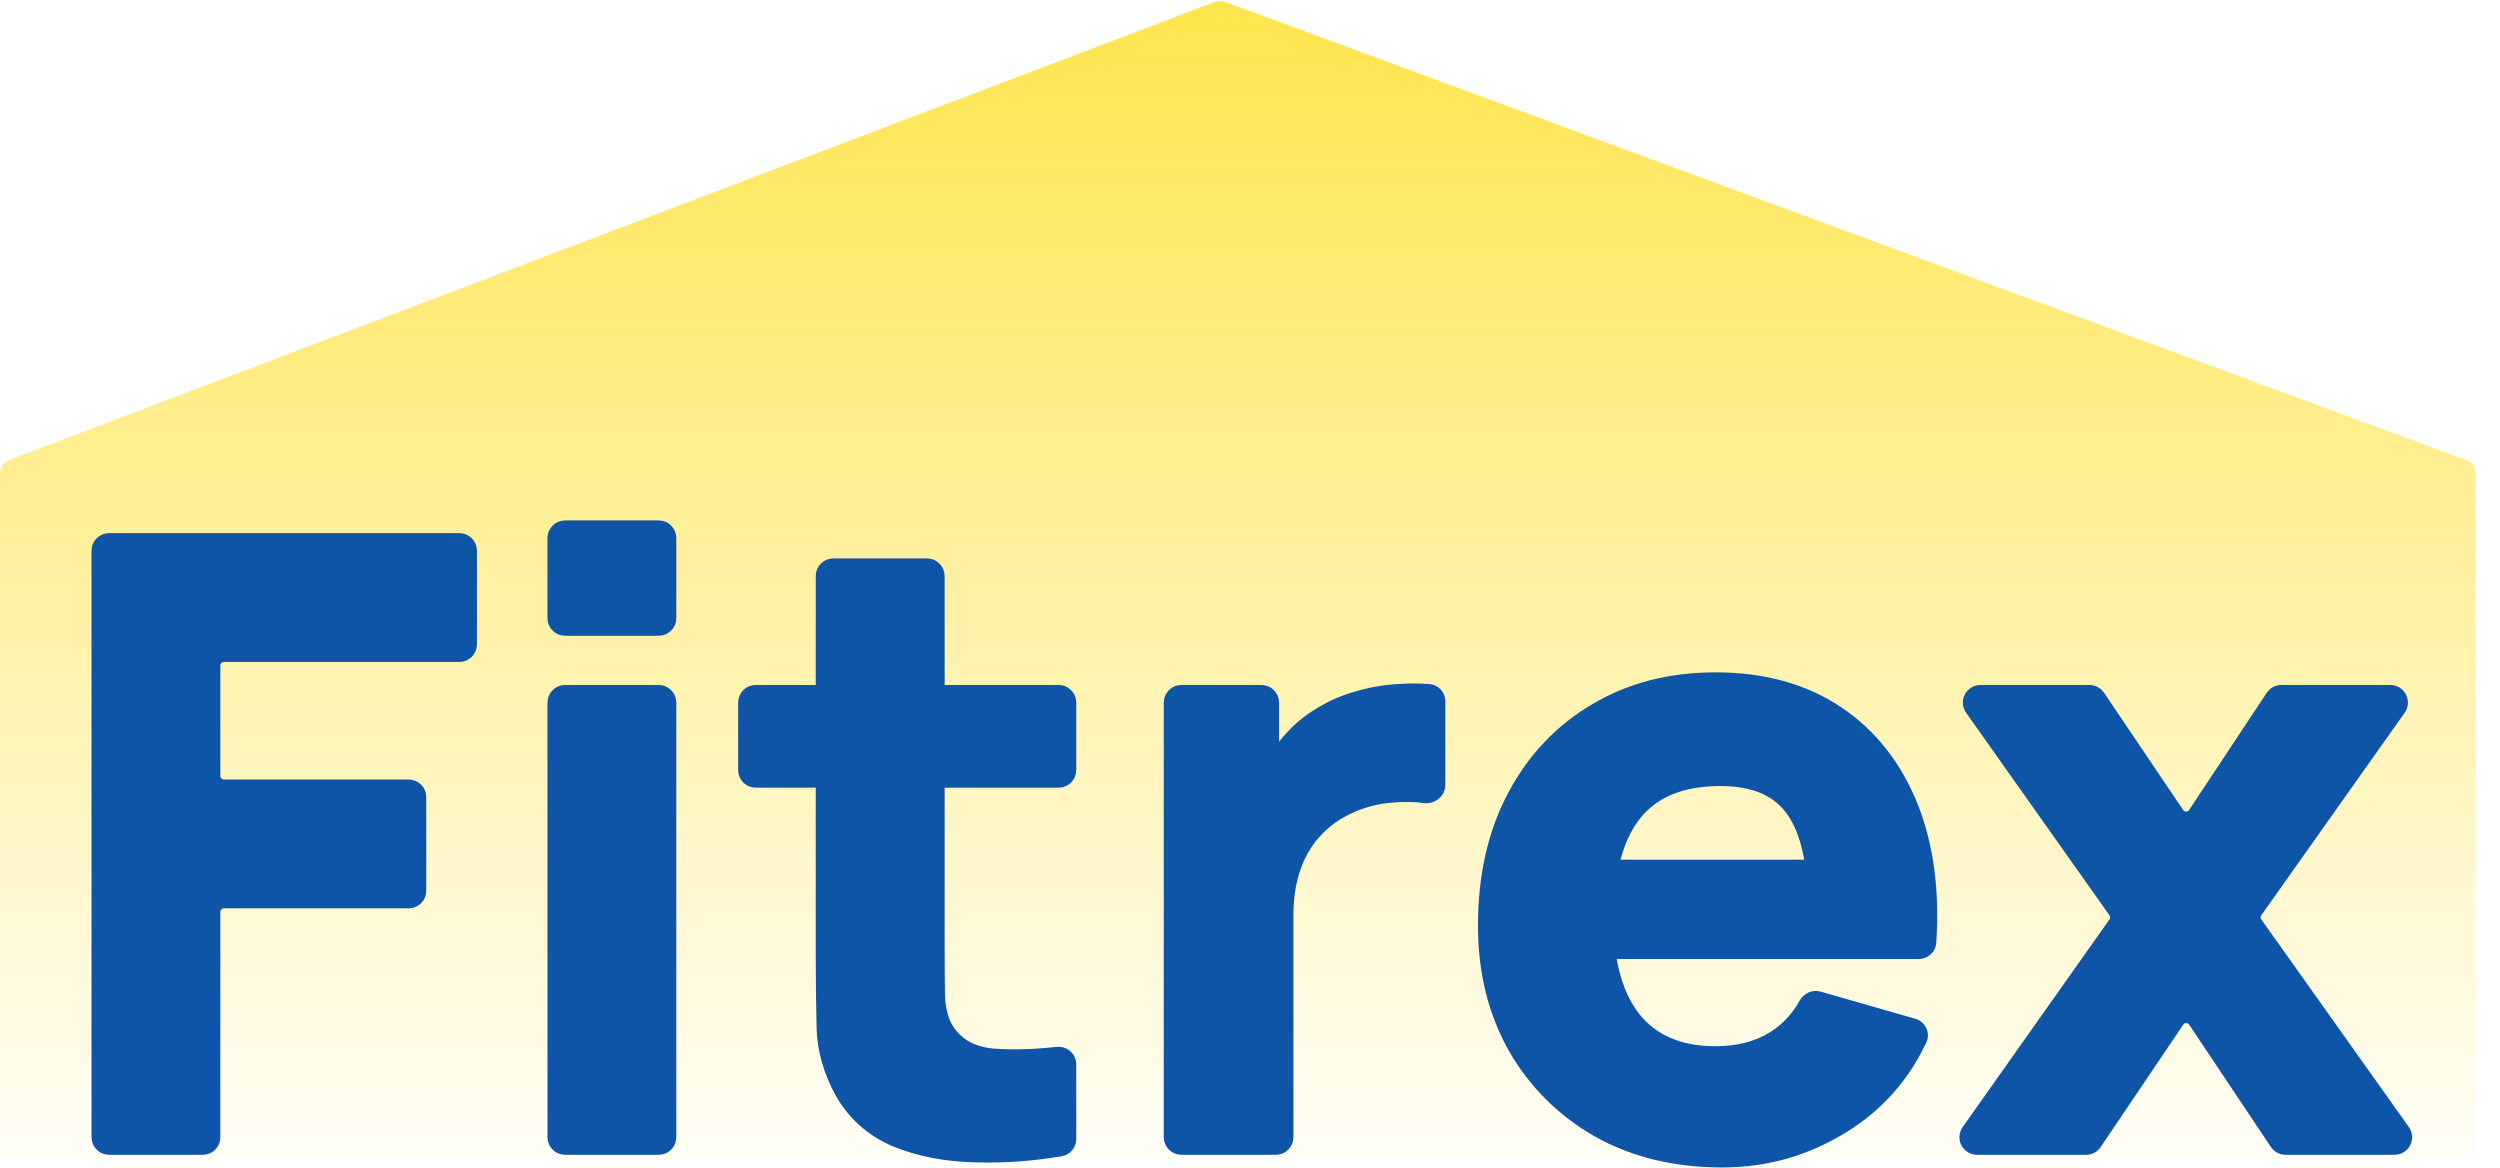 <?xml version="1.0" encoding="utf-8"?>
<svg xmlns="http://www.w3.org/2000/svg" fill="none" height="100%" overflow="visible" preserveAspectRatio="none" style="display: block;" viewBox="0 0 92 43" width="100%">
<g id="Group 1101">
<path d="M8.15919e-05 17.412V42.186C8.15919e-05 42.472 0.232 42.704 0.518 42.704H90.583C90.869 42.704 91.101 42.472 91.101 42.186V17.416C91.101 17.199 90.966 17.005 90.762 16.93L45.076 0.067C44.959 0.024 44.83 0.025 44.713 0.069L0.334 16.928C0.133 17.005 8.15919e-05 17.197 8.15919e-05 17.412Z" fill="url(#paint0_linear_0_1695)" fill-opacity="0.7" id="Vector 187"/>
<g id="Group 1100">
<path d="M63.128 24.872C64.908 24.872 66.43 25.291 67.687 26.136C68.943 26.98 69.87 28.167 70.469 29.69C71.032 31.124 71.25 32.791 71.126 34.686C71.108 34.957 70.881 35.162 70.613 35.162H59.343C59.482 36.083 59.78 36.829 60.231 37.405C60.885 38.217 61.843 38.63 63.128 38.63C63.937 38.63 64.621 38.454 65.187 38.106C65.668 37.811 66.053 37.404 66.343 36.883C66.462 36.669 66.715 36.545 66.964 36.616L70.448 37.615C70.743 37.7 70.906 38.026 70.771 38.311C70.126 39.676 69.169 40.753 67.901 41.541L67.9 41.54C66.523 42.401 65.014 42.833 63.376 42.833C61.638 42.833 60.099 42.462 58.762 41.715L58.761 41.714C57.438 40.957 56.396 39.921 55.639 38.607L55.638 38.605C54.891 37.279 54.519 35.766 54.519 34.07C54.519 32.22 54.885 30.604 55.622 29.226C56.357 27.85 57.372 26.781 58.667 26.023C59.962 25.254 61.451 24.872 63.128 24.872ZM34.115 20.679C34.401 20.68 34.633 20.911 34.633 21.197V25.337H38.96C39.245 25.338 39.477 25.569 39.477 25.855V28.34C39.477 28.625 39.245 28.857 38.96 28.857H34.633V34.878C34.633 35.528 34.637 36.116 34.647 36.642C34.667 37.146 34.773 37.536 34.954 37.821C35.3 38.369 35.854 38.674 36.638 38.723C37.325 38.767 38.076 38.744 38.892 38.654C39.2 38.62 39.477 38.858 39.477 39.172V41.916C39.477 42.164 39.3 42.38 39.051 42.422C37.994 42.6 36.952 42.676 35.928 42.647V42.646C34.807 42.625 33.797 42.431 32.9 42.062H32.899C32.004 41.678 31.319 41.063 30.849 40.22L30.848 40.218C30.426 39.436 30.202 38.64 30.18 37.831C30.16 37.032 30.149 36.13 30.149 35.126V28.857H27.81C27.524 28.857 27.293 28.625 27.293 28.34V25.855C27.293 25.569 27.524 25.337 27.81 25.337H30.149V21.197C30.149 20.911 30.381 20.68 30.667 20.679H34.115ZM16.904 19.748C17.19 19.748 17.422 19.98 17.422 20.265V23.712C17.421 23.998 17.19 24.23 16.904 24.23H8.239C8.096 24.23 7.98 24.346 7.98 24.489V28.557C7.98 28.7 8.096 28.816 8.239 28.816H15.04C15.326 28.816 15.557 29.048 15.557 29.334V32.781C15.557 33.067 15.326 33.298 15.04 33.298H8.239C8.096 33.298 7.98 33.414 7.98 33.557V41.849C7.98 42.135 7.748 42.367 7.463 42.367H4.015C3.729 42.367 3.497 42.135 3.497 41.849V20.265C3.497 19.979 3.729 19.748 4.015 19.748H16.904ZM24.242 25.337C24.528 25.338 24.759 25.569 24.759 25.855V41.849C24.759 42.135 24.528 42.367 24.242 42.367H20.795C20.509 42.367 20.276 42.135 20.276 41.849V25.855C20.276 25.569 20.509 25.337 20.795 25.337H24.242ZM51.4 25.306C51.799 25.274 52.199 25.274 52.598 25.304C52.865 25.325 53.059 25.55 53.059 25.81V28.883C53.059 29.237 52.721 29.471 52.397 29.424C52.069 29.375 51.707 29.367 51.31 29.4L51.308 29.401C50.712 29.441 50.175 29.577 49.694 29.807L49.692 29.808C49.21 30.029 48.805 30.324 48.476 30.693L48.475 30.694C48.147 31.052 47.897 31.482 47.726 31.984V31.985C47.556 32.476 47.469 33.036 47.469 33.666V41.849C47.469 42.135 47.238 42.367 46.952 42.367H43.473C43.188 42.367 42.956 42.135 42.956 41.849V25.855C42.956 25.569 43.188 25.337 43.473 25.337H46.424C46.709 25.338 46.941 25.569 46.941 25.855V27.706C47.015 27.593 47.093 27.484 47.175 27.377C47.501 26.948 47.892 26.584 48.348 26.287L48.548 26.163C48.961 25.909 49.41 25.713 49.895 25.576C50.381 25.428 50.883 25.338 51.4 25.306ZM76.892 25.337C77.064 25.337 77.226 25.424 77.322 25.566L80.235 29.883C80.338 30.035 80.564 30.034 80.666 29.881L83.522 25.569C83.618 25.424 83.78 25.337 83.954 25.337H87.964C88.383 25.337 88.629 25.811 88.386 26.154L83.109 33.609C83.046 33.699 83.046 33.819 83.109 33.909L88.54 41.55C88.783 41.892 88.538 42.367 88.118 42.367H84.108C83.935 42.367 83.773 42.281 83.677 42.137L80.667 37.634C80.564 37.482 80.34 37.481 80.237 37.633L77.197 42.139C77.101 42.282 76.94 42.367 76.768 42.367H72.756C72.336 42.367 72.09 41.893 72.333 41.55L77.735 33.909C77.798 33.819 77.799 33.7 77.735 33.61L72.458 26.154C72.215 25.811 72.461 25.337 72.881 25.337H76.892ZM63.314 28.796C61.903 28.796 60.884 29.225 60.232 30.064C59.886 30.511 59.632 31.078 59.468 31.766H66.547C66.42 30.946 66.19 30.319 65.865 29.877L65.864 29.875C65.358 29.164 64.519 28.796 63.314 28.796ZM24.242 19.281C24.528 19.281 24.759 19.514 24.759 19.799V22.75C24.759 23.035 24.528 23.267 24.242 23.267H20.795C20.509 23.267 20.276 23.035 20.276 22.75V19.799C20.276 19.514 20.509 19.281 20.795 19.281H24.242Z" fill="#0E54A7" id="Fitrex" stroke="#0E54A7" stroke-width="0.259"/>
</g>
</g>
<defs>
<linearGradient gradientUnits="userSpaceOnUse" id="paint0_linear_0_1695" x1="45.55" x2="45.55" y1="0" y2="44.681">
<stop stop-color="#FFD900"/>
<stop offset="1" stop-color="#FFD900" stop-opacity="0"/>
</linearGradient>
</defs>
</svg>